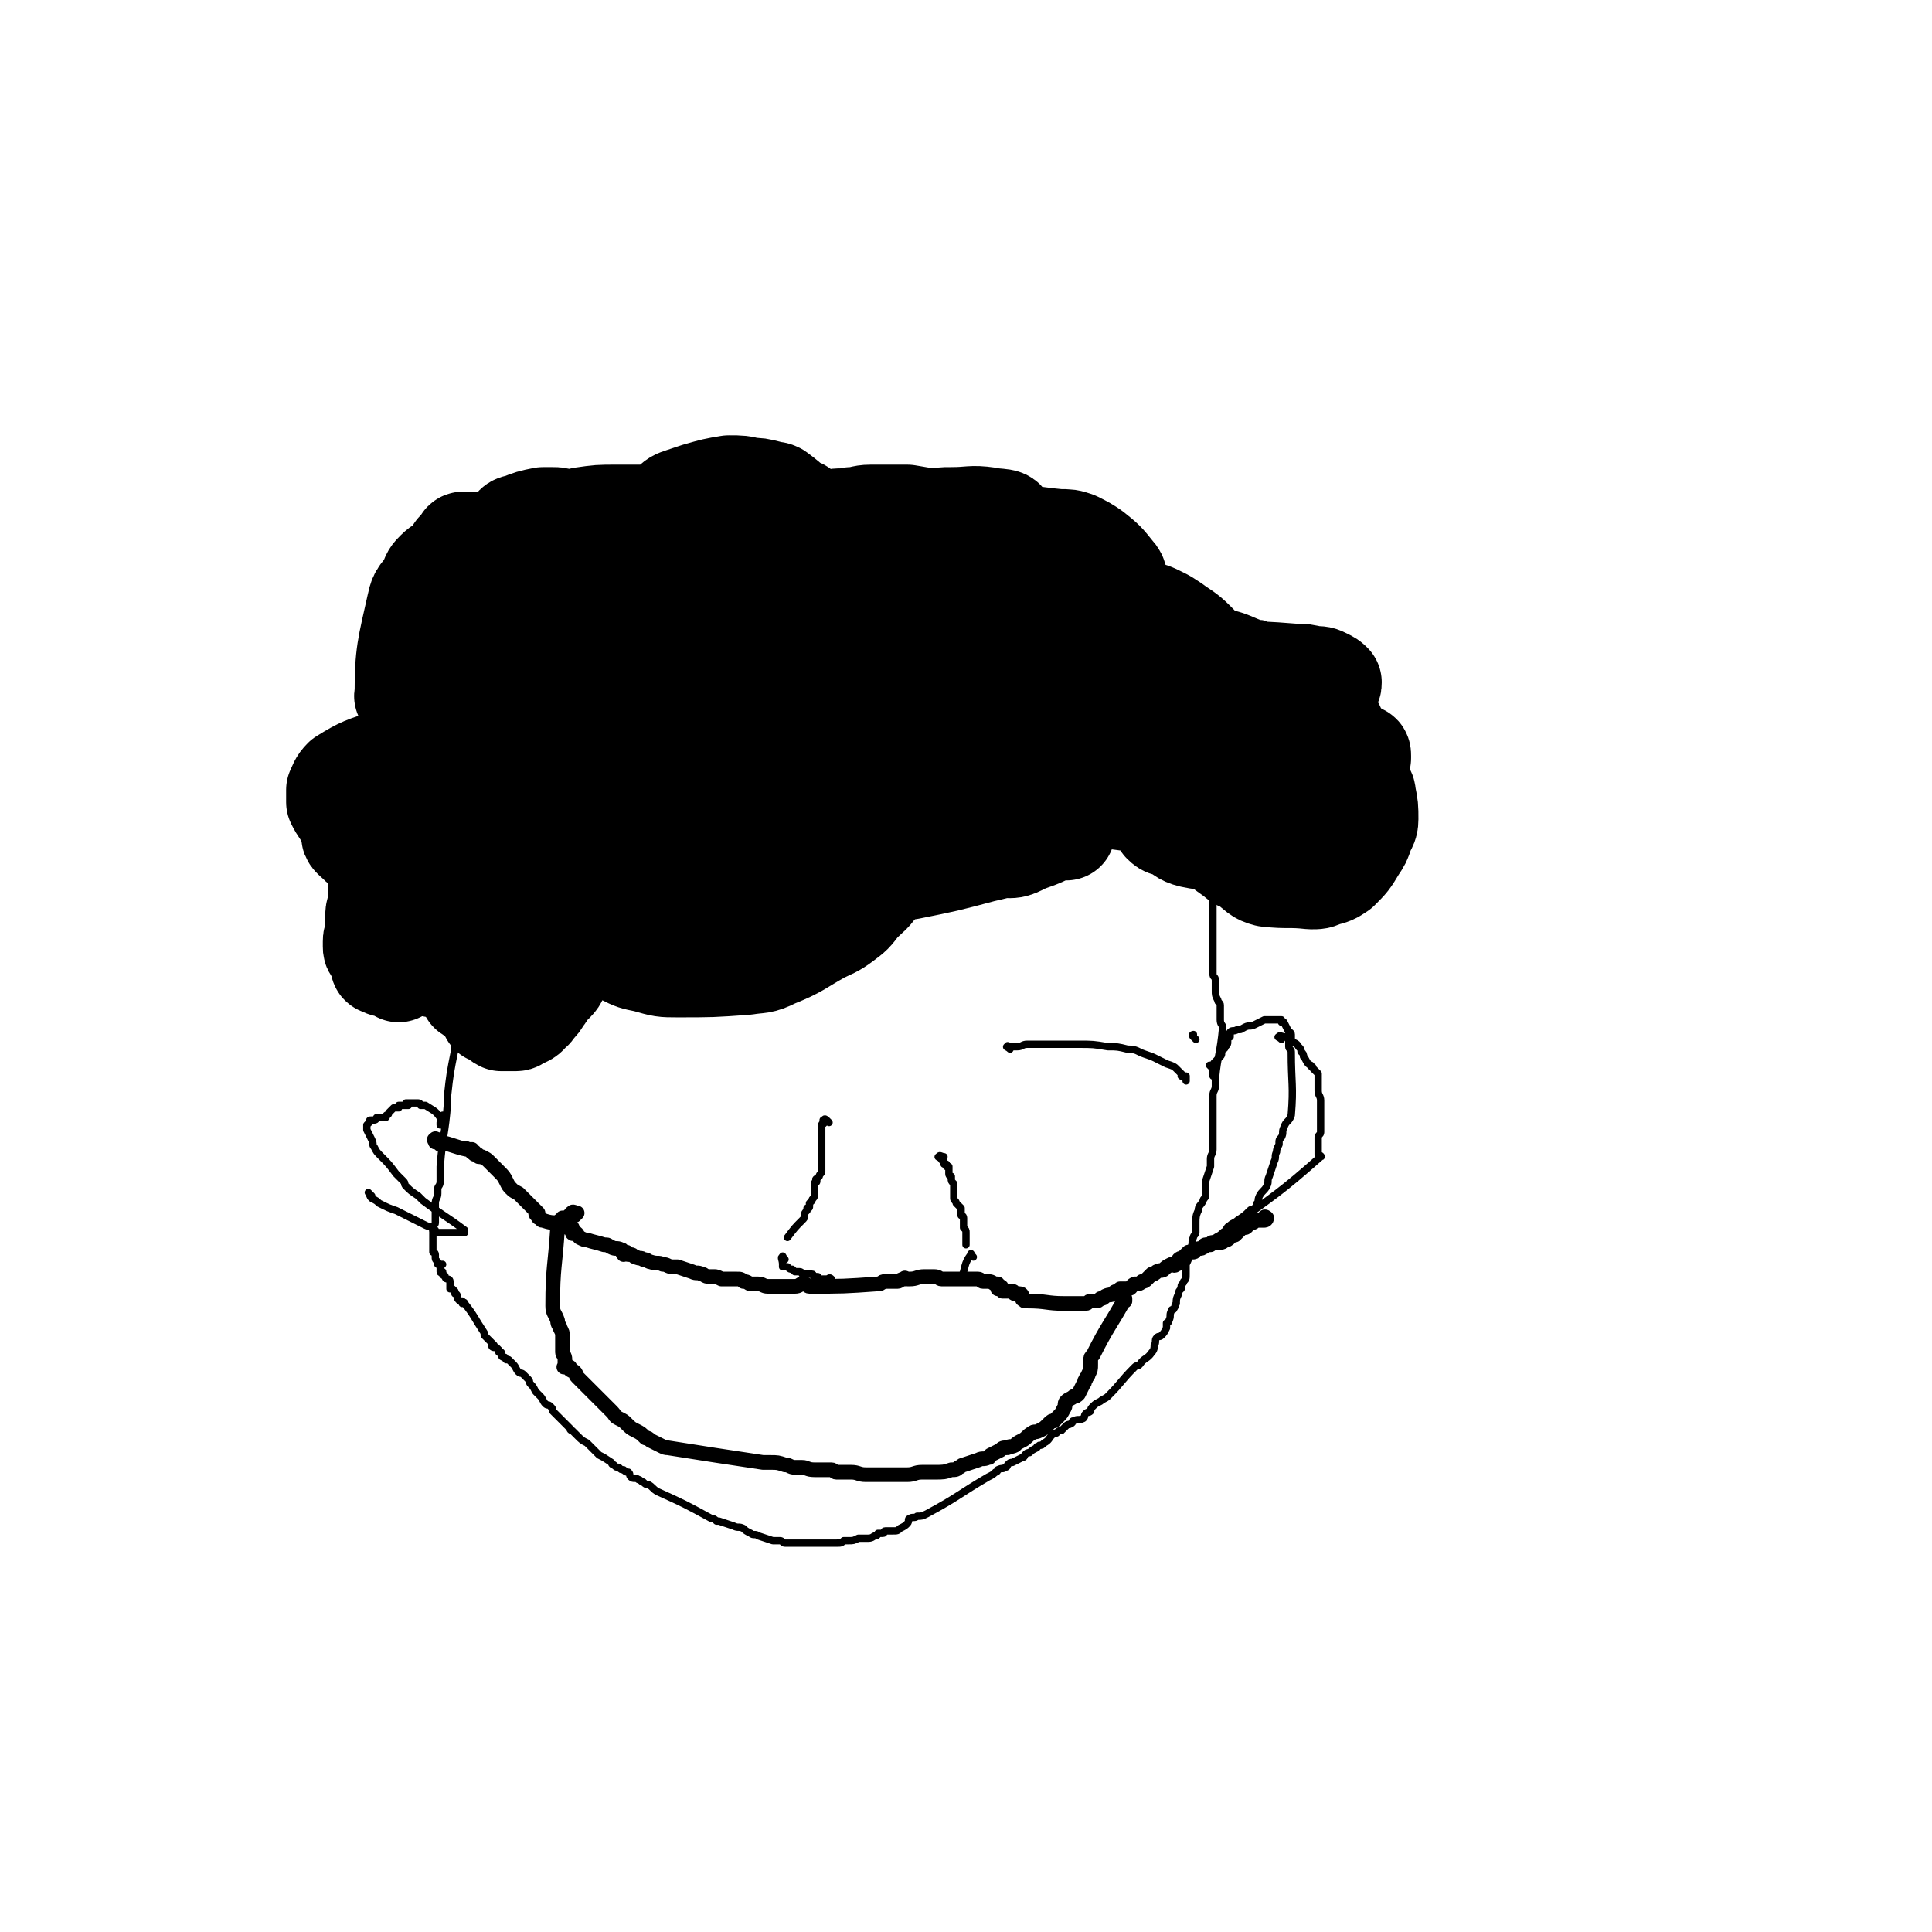 <svg viewBox='0 0 790 790' version='1.1' xmlns='http://www.w3.org/2000/svg' xmlns:xlink='http://www.w3.org/1999/xlink'><g fill='none' stroke='#000000' stroke-width='3' stroke-linecap='round' stroke-linejoin='round'><path d='M195,385c-1,-1 -1,-2 -1,-1 -1,0 0,1 0,2 0,0 0,0 0,0 0,1 0,1 0,1 0,1 0,1 0,1 0,1 0,1 -1,2 0,1 -1,1 -1,1 0,2 0,2 0,3 0,2 -1,2 -1,4 0,2 0,2 0,4 0,2 0,2 -1,4 -1,3 -1,3 -2,5 0,3 -1,2 -1,5 0,2 0,2 0,5 0,2 -1,2 -1,4 0,2 0,2 0,4 -2,10 -2,10 -3,19 0,2 0,2 0,3 -1,13 -2,13 -3,26 0,2 0,2 0,4 0,1 0,1 0,2 0,2 -1,2 -1,3 0,1 0,1 0,2 0,2 -1,2 -1,4 0,0 0,1 0,1 0,1 0,1 0,2 0,1 0,1 0,2 0,1 0,1 0,1 0,1 0,1 0,2 0,1 -1,1 -1,2 0,1 0,1 0,2 0,0 0,0 0,0 0,1 0,1 0,2 0,1 0,1 0,2 0,0 0,0 0,0 0,1 0,1 0,1 0,1 0,1 0,1 0,1 0,1 0,1 0,1 0,1 0,1 0,0 0,0 0,0 0,0 1,0 1,1 0,0 0,1 0,1 0,1 0,1 1,2 0,0 0,0 0,1 0,0 0,0 0,0 1,0 1,0 2,0 0,0 -1,1 -1,1 0,0 0,0 0,0 0,1 0,1 0,1 0,0 0,0 0,0 0,1 0,1 0,1 0,1 1,0 1,0 0,1 0,1 0,1 0,1 1,0 1,1 0,0 0,0 0,0 0,1 1,1 1,1 0,0 1,0 1,1 0,0 0,0 0,1 0,1 0,1 0,2 0,0 1,0 1,0 0,0 0,0 1,1 0,0 0,0 0,1 0,0 1,0 1,1 0,0 0,0 0,0 0,1 0,1 1,2 0,0 0,0 0,0 1,0 1,0 1,0 0,0 0,1 0,1 0,0 1,-1 1,0 4,5 4,6 8,12 0,0 0,1 0,1 0,0 0,0 0,0 0,0 0,0 0,0 1,1 1,1 1,1 1,1 1,1 1,1 1,1 1,1 2,2 0,0 -1,0 -1,0 0,1 1,1 1,1 0,0 1,0 1,0 0,0 0,0 1,1 0,0 0,1 0,1 0,0 1,0 1,0 0,0 0,1 0,1 0,1 1,1 1,1 1,0 0,0 1,1 0,0 1,0 1,0 1,1 1,1 2,2 0,0 0,0 0,0 1,1 1,2 2,3 1,1 1,0 2,1 1,1 1,1 2,2 1,1 0,1 1,2 1,1 1,1 2,3 1,1 1,1 2,2 1,1 1,2 2,3 1,1 1,0 2,1 1,1 1,1 1,2 1,1 1,1 3,3 0,0 0,0 1,1 1,1 1,1 3,3 0,0 0,1 1,1 1,1 1,1 2,2 2,2 2,2 4,3 1,1 1,1 2,2 1,1 1,1 3,3 2,1 2,1 5,3 0,0 0,1 1,1 1,1 1,1 2,1 1,1 1,1 2,1 1,1 1,1 2,1 1,1 0,1 1,2 1,1 2,0 3,1 1,0 1,1 2,1 1,1 1,1 2,1 2,1 2,2 4,3 11,5 11,5 22,11 1,0 1,0 2,1 1,0 0,0 1,0 3,1 3,1 6,2 2,1 2,0 4,1 1,1 1,1 3,2 1,1 2,0 3,1 3,1 3,1 6,2 1,0 1,0 1,0 1,0 1,0 2,0 1,0 1,1 2,1 0,0 1,0 1,0 1,0 1,0 3,0 1,0 1,0 2,0 2,0 2,0 5,0 0,0 0,0 1,0 1,0 1,0 2,0 2,0 2,0 4,0 1,0 1,0 2,0 1,0 1,0 1,0 2,0 2,0 3,-1 1,0 1,0 2,0 2,0 2,0 4,-1 1,0 1,0 2,0 1,0 1,0 2,0 2,0 2,-1 3,-1 0,0 0,0 0,0 1,0 1,-1 1,-1 1,0 1,0 2,0 1,0 0,-1 1,-1 2,0 2,0 3,0 2,0 2,0 3,-1 2,-1 2,-1 3,-2 1,-1 0,-2 1,-2 1,-1 2,0 3,-1 2,0 2,0 4,-1 13,-7 13,-8 25,-15 2,-1 2,-1 3,-2 1,0 1,-1 1,-1 2,-1 2,0 3,-1 1,0 1,-1 1,-1 1,-1 1,-1 2,-1 2,-1 2,-1 4,-2 1,0 1,-1 1,-1 1,-1 1,-1 2,-1 1,-1 1,-1 3,-2 0,-1 0,0 1,-1 1,0 1,0 2,-1 2,-1 2,-2 3,-3 1,-1 1,-1 2,-1 1,-1 1,-1 2,-1 1,-1 1,-1 2,-2 1,-1 1,0 2,-1 1,0 0,-1 1,-1 2,-1 2,0 4,-1 1,-1 0,-1 1,-2 1,-1 1,0 2,-1 0,-1 0,-1 1,-2 1,-1 1,-1 3,-2 1,-1 2,-1 3,-2 6,-6 5,-6 11,-12 1,-1 1,0 2,-1 2,-3 3,-2 5,-5 1,-1 1,-2 1,-3 1,-1 0,-2 1,-3 1,-1 1,0 2,-1 1,-1 1,-1 2,-3 0,-1 0,-1 0,-2 0,0 1,0 1,-1 1,-2 0,-2 1,-4 0,-1 1,0 1,-1 1,-1 0,-1 1,-2 0,-2 0,-2 1,-4 0,-1 0,-1 1,-2 0,0 0,0 0,-1 0,-1 1,-1 1,-2 1,-1 1,-1 1,-3 0,-1 0,-1 0,-2 0,-1 0,-1 0,-2 1,-2 1,-2 1,-3 0,-1 0,-1 0,-2 0,-1 1,-1 1,-2 1,-2 0,-2 1,-4 0,-1 1,-1 1,-2 0,-1 0,-1 0,-2 0,-1 0,-1 0,-2 0,-2 0,-3 1,-5 0,-2 1,-2 2,-4 0,-1 1,-1 1,-2 0,-2 0,-2 0,-4 0,0 0,0 0,-1 0,0 0,-1 0,-1 1,-3 1,-3 2,-6 0,-2 0,-2 0,-3 0,-2 1,-2 1,-4 0,-1 0,-1 0,-2 0,-1 0,-1 0,-3 0,-1 0,-1 0,-2 0,-2 0,-2 0,-4 0,-2 0,-2 0,-3 0,-2 0,-2 0,-4 0,-2 0,-2 0,-4 0,-2 1,-2 1,-4 0,-2 0,-2 0,-3 1,-10 2,-10 3,-21 0,-1 -1,-1 -1,-3 0,-2 0,-2 0,-4 0,-1 0,-1 0,-2 0,-1 -1,-1 -1,-2 -1,-2 -1,-2 -1,-4 0,0 0,0 0,-1 0,-2 0,-2 0,-3 0,-2 -1,-1 -1,-3 0,-2 0,-2 0,-5 0,-1 0,-1 0,-3 0,-1 0,-1 0,-2 0,-1 0,-1 0,-2 0,-2 0,-2 0,-3 0,-1 0,-1 0,-2 0,-1 0,-1 0,-2 0,0 0,0 0,-1 0,-1 0,-1 0,-3 0,0 0,0 0,-1 0,-1 0,-1 0,-1 0,-1 0,-1 0,-1 0,-1 0,-1 0,-2 0,0 0,0 0,0 0,-1 0,-1 0,-1 0,-1 0,-1 0,-1 0,-1 0,-1 0,-2 0,-1 0,-1 0,-2 0,0 0,0 0,-1 0,0 0,-1 0,-1 0,-1 1,-1 2,-1 0,-1 -1,-1 -2,-1 0,0 1,0 1,-1 0,-1 0,-1 0,-2 0,-1 0,-1 0,-1 0,-1 0,-1 0,-1 0,0 0,0 0,-1 0,0 0,0 0,0 0,-1 0,-1 0,-2 0,-1 0,-1 0,-2 0,-1 -1,0 -1,-1 0,0 0,-1 0,-1 0,-1 0,-1 0,-2 0,-1 0,-1 0,-1 0,0 0,0 0,0 0,0 0,0 0,0 0,1 0,1 0,1 0,0 0,0 0,0 0,0 0,0 0,0 0,0 0,0 0,0 -1,-1 0,0 0,0 0,0 0,1 0,1 0,0 -1,0 -1,0 -1,0 -1,0 -1,0 0,0 0,0 0,0 0,0 0,1 -1,1 0,0 0,0 0,0 0,0 0,1 0,1 0,0 0,0 -1,0 0,0 0,0 0,0 -2,0 -1,1 -2,1 -1,0 -1,0 -1,0 -1,0 -1,-1 -3,-1 0,0 0,0 -1,0 -2,0 -2,-1 -4,-1 -3,0 -3,0 -6,0 -4,0 -4,-1 -7,-1 -3,0 -3,0 -6,-1 -3,0 -3,0 -6,-1 -2,0 -2,0 -4,-1 -2,-1 -1,-1 -3,-2 -1,-1 -1,-3 -2,-2 -6,2 -6,5 -12,8 -4,2 -5,2 -10,3 -3,1 -3,0 -6,1 -3,0 -3,0 -7,0 -7,0 -7,1 -14,1 -3,0 -3,0 -6,0 -2,0 -2,-1 -5,-1 -4,-1 -4,-1 -8,-1 -1,0 -2,0 -3,0 -1,0 -1,0 -2,-1 0,0 0,0 0,-1 0,-1 0,-1 0,-1 0,-1 1,-1 1,-1 0,0 0,0 0,-1 0,0 0,-1 0,-1 0,0 -1,0 -1,-1 0,0 0,0 0,0 0,0 0,0 0,0 -1,0 -1,0 -2,0 0,0 0,0 0,0 0,0 0,0 0,0 -1,-1 -1,0 -1,0 0,0 1,0 1,1 0,1 0,1 0,1 0,1 0,1 0,1 0,1 0,1 -1,2 0,0 0,0 0,1 0,1 0,1 -1,2 -1,1 -1,1 -3,3 -2,1 -2,2 -4,3 -3,2 -3,2 -6,3 -3,1 -3,1 -6,2 -4,2 -3,3 -7,4 -3,1 -4,1 -7,2 -4,1 -4,1 -8,2 -4,2 -4,2 -8,3 -4,1 -4,1 -9,2 -4,0 -4,0 -8,0 -3,1 -3,1 -6,1 -2,0 -2,-1 -4,-1 -2,-1 -2,-1 -4,-1 -1,0 -1,-1 -2,-1 -1,0 -1,0 -2,0 0,0 0,-1 -1,-2 0,0 0,0 0,-1 0,0 0,-1 0,-1 0,1 1,2 1,4 0,4 -1,4 -2,8 -1,3 -1,3 -3,6 -2,4 -2,4 -5,8 -2,2 -2,2 -4,3 -1,1 -1,1 -3,1 -2,1 -2,1 -5,1 -1,0 0,-1 -1,-1 -1,0 -1,0 -2,0 -1,0 -1,-1 -3,-1 -4,-1 -4,-1 -8,-1 -2,0 -2,0 -5,-1 -2,0 -2,0 -4,0 -2,-1 -2,-1 -4,-2 -1,0 -1,0 -2,-1 0,0 -1,0 -1,0 0,0 0,0 0,-1 0,-1 0,-1 0,-1 0,-1 1,-1 1,-2 0,-2 0,-2 0,-3 0,-1 1,-1 1,-1 1,0 0,-1 1,-1 0,0 0,0 0,0 1,0 1,0 1,0 0,0 0,1 0,1 0,1 1,0 1,1 0,1 -1,1 -1,2 0,1 0,1 0,2 -2,4 -2,4 -4,7 -2,2 -2,2 -5,5 -2,2 -2,2 -4,4 -5,4 -5,4 -10,7 -2,1 -2,2 -4,3 -1,1 -1,1 -3,1 -1,0 -2,0 -3,-1 -10,-12 -11,-13 -19,-27 -1,-1 1,-1 1,-3 0,0 0,-1 0,-1 1,0 1,0 2,0 1,0 1,0 2,0 0,0 0,0 0,-1 1,0 1,0 2,0 0,0 0,0 1,0 0,0 0,0 0,0 0,0 0,0 1,0 1,0 1,0 1,0 1,0 1,0 1,0 1,0 1,-1 1,-1 0,0 0,0 0,0 1,0 1,0 1,0 1,0 1,0 1,0 0,0 0,0 0,0 1,0 1,0 2,0 0,0 -1,0 -1,-1 0,0 0,0 0,0 0,0 0,0 0,0 -1,-1 0,0 0,0 0,0 0,0 0,0 0,-1 0,-1 0,-1 0,-1 0,-1 0,-1 0,-1 0,-1 0,-1 0,0 -1,0 -1,1 0,0 0,0 0,1 0,0 -1,0 -1,0 -1,0 0,1 0,1 0,0 -1,0 -1,0 0,0 0,1 0,1 0,0 0,0 0,0 0,1 0,1 0,1 0,0 0,0 -1,0 0,0 0,0 0,0 -1,0 -1,0 -1,0 -1,1 -1,1 -2,2 -1,1 0,2 -1,2 -20,-2 -24,0 -41,-7 -5,-3 -2,-6 -4,-12 -1,-3 -1,-3 -1,-7 -1,-7 -1,-7 -2,-15 0,-3 0,-3 0,-5 0,-3 0,-4 0,-7 1,-7 1,-7 3,-14 1,-4 1,-4 2,-7 1,-2 1,-2 2,-5 4,-5 4,-5 8,-9 1,-2 2,-2 3,-3 2,-2 1,-3 3,-4 2,-2 3,-1 5,-2 1,0 1,0 2,0 1,0 1,1 1,1 1,1 1,0 2,1 0,0 0,0 0,0 0,0 -1,0 -1,0 -1,0 0,0 -1,0 0,0 0,0 -1,0 -1,0 -1,0 -2,0 0,0 -1,0 -1,0 -1,-1 -1,-2 -2,-3 -1,-1 -1,-1 -2,-2 -1,0 -1,-1 -1,-1 -2,-2 -2,-1 -3,-3 -2,-3 -2,-4 -3,-8 -1,-3 -1,-3 -2,-6 -1,-3 -2,-2 -2,-5 0,-2 0,-2 0,-4 0,-3 -1,-3 0,-6 2,-4 3,-4 6,-8 3,-5 3,-4 6,-8 3,-4 3,-5 6,-8 3,-3 3,-3 6,-6 3,-2 3,-2 6,-3 2,-2 2,-2 4,-3 3,-2 3,-2 5,-4 3,-1 4,-1 7,-2 2,-2 2,-2 5,-3 2,-1 3,0 5,0 2,0 2,-1 4,-1 1,0 1,0 2,0 1,0 1,0 2,0 0,0 0,1 0,1 0,0 1,0 1,0 0,0 0,1 0,1 0,1 -1,1 -1,1 -1,1 0,1 0,1 20,-9 19,-12 40,-20 11,-4 12,-2 24,-4 4,-1 4,0 8,0 3,0 3,0 5,1 3,1 3,1 5,2 1,0 1,0 1,1 0,0 0,1 0,1 0,0 -1,0 -1,1 0,0 0,0 0,0 0,0 -1,0 -1,0 -1,0 0,1 -1,1 0,0 -1,0 -1,0 -1,0 0,1 -1,1 0,0 0,0 0,0 0,1 0,1 0,2 0,1 0,1 0,2 0,2 0,2 0,4 0,1 0,1 0,2 0,0 1,0 1,1 2,1 2,1 3,2 1,0 1,0 1,0 3,0 3,0 5,-1 3,0 3,0 5,0 3,-1 3,-1 5,-2 4,-1 4,-1 7,-1 9,-1 9,-1 18,-2 5,-1 5,-1 10,-1 7,0 7,0 15,0 4,0 4,0 7,0 3,1 3,1 6,1 5,1 5,1 10,1 1,1 2,0 3,1 1,0 1,1 2,2 0,0 0,0 1,1 1,1 0,1 1,2 2,3 3,2 5,5 9,15 6,18 17,30 3,4 6,2 11,2 7,0 7,0 14,0 5,-1 5,-1 10,-1 11,0 11,0 22,0 5,0 5,0 9,0 3,0 3,1 6,1 5,1 5,0 9,1 8,2 8,2 15,5 3,0 2,1 4,2 3,2 3,2 5,4 2,3 2,3 4,7 1,1 1,1 1,3 0,2 0,2 0,3 0,3 0,3 0,5 -1,4 -1,4 -1,8 -1,2 0,2 -1,4 -1,2 -1,2 -2,4 0,1 0,1 0,2 0,2 -1,2 -1,4 0,0 0,0 0,0 0,1 0,1 0,1 0,0 0,0 1,0 0,0 0,0 0,0 1,0 1,0 2,0 1,0 1,-1 2,-1 1,0 1,0 2,0 1,0 1,-1 2,-1 2,0 3,0 5,0 2,0 2,0 4,0 6,0 6,0 12,1 2,0 2,0 5,1 2,0 2,0 4,1 1,0 1,0 1,1 2,2 2,2 3,4 0,1 0,1 0,1 0,2 0,2 0,3 0,1 0,1 -1,2 -1,3 -1,3 -3,6 -1,1 -1,1 -1,3 -1,2 0,2 -1,4 -1,2 -1,2 -2,4 -2,5 -2,5 -4,10 -2,3 -2,3 -4,5 -1,3 -1,3 -2,5 -2,2 -2,2 -4,4 -3,2 -3,5 -6,4 -12,-2 -13,-4 -25,-9 -4,-2 -4,-3 -8,-5 -2,-1 -2,0 -4,-1 -3,-1 -3,-1 -6,-2 -1,0 -1,-1 -2,-1 -1,0 -1,0 -1,0 0,0 0,0 0,0 0,0 -1,-1 0,0 0,0 0,1 1,1 0,0 1,0 1,0 0,0 0,1 0,1 1,1 1,1 2,2 0,0 -1,0 -1,1 0,0 1,-1 1,-1 0,0 0,0 0,0 1,0 1,0 1,0 0,0 0,0 0,0 0,0 0,-1 -1,-1 0,0 0,0 0,0 0,0 0,-1 0,-1 0,0 -1,0 -1,0 0,0 0,0 0,0 0,0 0,0 0,0 0,0 0,0 0,0 -1,-1 0,0 0,0 0,0 -1,0 -1,0 0,0 0,0 0,0 -1,0 -1,0 -1,0 -1,0 0,1 0,1 '/></g>
<g fill='none' stroke='#000000' stroke-width='40' stroke-linecap='round' stroke-linejoin='round'><path d='M210,255c-1,-1 -2,-1 -1,-1 0,-1 0,-1 1,-1 1,0 1,-1 1,-1 2,-1 2,-2 4,-2 10,-2 10,-2 20,-2 7,0 7,0 14,2 5,1 6,1 11,4 6,4 7,4 11,10 1,2 0,2 0,5 0,3 1,4 0,6 -3,5 -4,5 -9,9 -4,3 -4,2 -8,4 -6,3 -5,3 -11,5 -9,2 -9,1 -18,2 -3,0 -4,1 -6,0 -3,-1 -3,-2 -5,-4 -1,-1 -1,-1 -1,-2 0,-4 0,-4 1,-7 1,-4 1,-4 2,-7 1,-3 1,-4 2,-7 2,-3 2,-3 4,-7 3,-5 3,-5 7,-9 2,-2 2,-2 5,-4 3,-2 3,-2 7,-3 8,-3 8,-4 16,-5 4,0 4,1 7,2 4,1 4,0 7,2 4,2 4,3 7,6 1,2 1,2 1,4 0,2 0,2 -1,4 -3,5 -3,5 -7,10 -2,2 -3,2 -5,4 '/><path d='M216,288c-1,-1 -1,-1 -1,-1 -2,-1 -2,0 -3,0 -2,0 -3,1 -3,0 -4,-29 -6,-31 -7,-61 0,-6 3,-5 7,-10 1,-1 1,-2 3,-2 5,-2 5,-2 10,-3 2,0 2,0 4,0 2,0 2,0 4,1 3,2 3,2 5,5 2,1 2,1 3,3 2,3 1,3 3,6 4,7 4,7 8,14 1,3 1,3 2,6 1,3 1,3 2,5 1,4 2,4 2,7 0,1 -1,0 -1,1 0,0 0,1 0,1 -1,0 -1,0 -2,0 -1,0 -1,0 -2,0 -1,0 -1,0 -2,0 -6,-4 -6,-4 -12,-9 -5,-3 -5,-3 -10,-6 -7,-6 -7,-6 -15,-12 -3,-2 -3,-2 -5,-4 -2,-2 -2,-2 -5,-4 -2,-1 -2,-1 -5,-3 -1,0 -1,0 -2,-1 -1,0 -1,0 -2,0 -1,0 -1,0 -2,0 -1,0 -1,0 -1,1 -2,1 -1,2 -3,3 -1,2 -1,3 -2,4 -3,2 -4,2 -6,4 -2,2 -2,2 -3,5 -3,5 -4,4 -5,9 -4,18 -5,20 -5,37 -1,2 2,0 4,1 2,0 2,0 3,1 4,2 4,3 8,4 2,1 3,0 6,0 4,1 4,2 8,3 3,1 3,1 6,2 2,1 2,1 4,2 2,1 2,1 4,2 1,0 1,1 2,1 0,0 1,0 1,0 0,0 0,0 1,-1 0,0 0,0 0,-1 0,0 -1,0 -1,0 0,0 0,-1 0,-1 0,0 -1,0 -1,0 -1,-1 -1,-1 -1,-1 0,0 0,-1 -1,-1 0,0 0,0 -1,0 -1,-1 -1,-1 -2,-1 0,0 0,0 -1,0 -1,-1 0,-1 -2,-2 -1,-1 -1,-1 -3,-2 -1,-1 -2,0 -3,-1 -3,-1 -3,-1 -5,-2 -3,-1 -3,-1 -6,-3 -2,-1 -2,-2 -4,-4 -2,-1 -2,-1 -4,-3 -1,-1 -2,-1 -3,-3 -1,-1 -1,-2 -1,-3 -1,-2 -1,-2 -1,-4 -1,-3 -2,-3 -2,-5 0,-4 0,-4 0,-7 1,-4 2,-3 3,-7 1,-3 0,-3 2,-5 1,-3 1,-2 3,-5 1,-2 1,-3 3,-5 5,-4 5,-4 10,-7 3,-2 3,-2 6,-3 6,-2 7,-2 13,-4 4,-1 4,-2 8,-3 6,-2 6,-2 12,-3 4,-1 4,-1 8,-2 7,-1 7,-1 14,-1 3,0 3,0 6,0 6,0 6,0 11,0 2,0 2,0 4,-1 2,0 2,0 4,0 1,0 1,-1 3,0 10,3 11,3 19,7 1,1 -1,1 -2,2 -1,0 -1,0 -1,1 -1,2 -1,2 -2,4 -1,1 -1,1 -2,2 -3,3 -3,3 -5,5 -2,2 -2,2 -4,3 -4,1 -4,1 -7,2 -2,0 -2,1 -3,1 -1,1 -1,1 -3,1 -2,0 -2,0 -4,0 -3,1 -3,1 -7,1 0,0 0,0 -1,0 -1,0 -1,0 -2,0 0,0 0,0 -1,-1 0,0 0,0 0,-1 0,0 0,-1 0,-1 0,-1 0,-1 0,-2 0,-1 0,-2 1,-3 1,-1 1,-1 2,-3 1,-1 0,-1 1,-3 0,-2 0,-2 1,-4 2,-2 2,-2 4,-4 3,-3 3,-3 6,-6 2,-2 1,-2 4,-4 2,-2 2,-2 5,-3 3,-1 3,-1 6,-2 7,-2 7,-2 13,-3 5,0 5,0 9,1 3,0 3,0 7,1 2,1 2,0 4,1 4,3 4,3 7,6 2,1 2,0 3,1 3,3 2,3 4,6 1,0 1,0 1,1 5,22 10,26 10,45 0,4 -5,0 -10,1 '/><path d='M309,261c-1,-1 -1,-1 -1,-1 -4,-1 -4,0 -7,-1 -2,-1 -2,-1 -5,-3 -1,0 -1,0 -3,-1 -1,-2 -2,-1 -3,-3 0,0 0,-1 0,-1 0,-1 -1,-1 -1,-2 0,-1 0,-1 1,-2 1,-2 1,-2 1,-3 1,-2 1,-2 2,-3 1,-2 2,-1 3,-3 3,-2 2,-2 5,-5 2,-2 2,-2 5,-4 6,-4 6,-4 13,-8 6,-4 6,-4 13,-7 4,-1 4,-1 8,-2 4,-1 4,0 8,-1 4,0 4,-1 8,-1 4,0 4,0 7,0 4,0 4,0 8,0 6,1 6,1 11,2 3,1 3,1 5,3 2,1 2,1 4,3 3,5 3,5 5,10 1,3 1,4 1,7 0,3 0,3 0,7 -1,8 0,9 -2,17 -2,4 -2,3 -5,7 -3,4 -2,5 -6,8 -9,5 -9,5 -19,8 -5,1 -5,0 -11,0 -5,-1 -5,-1 -10,-3 -7,-2 -8,-2 -14,-6 -3,-1 -2,-2 -4,-5 -2,-2 -2,-2 -3,-4 -1,-4 -1,-4 -1,-8 1,-6 1,-7 4,-13 1,-4 1,-3 3,-6 3,-4 3,-5 7,-8 4,-4 4,-4 9,-6 12,-6 12,-6 24,-10 5,-2 6,-1 11,-1 5,-1 5,-1 9,-1 8,0 8,-1 15,0 4,1 9,0 7,3 -16,31 -19,39 -42,64 -4,5 -7,-2 -13,-5 -2,-1 -2,-2 -4,-4 -1,-1 -1,-2 -1,-4 0,-6 0,-6 1,-12 1,-4 1,-4 3,-7 4,-5 3,-6 9,-10 9,-7 10,-7 21,-12 6,-3 6,-3 12,-4 6,-1 6,-1 13,-1 12,-1 12,0 23,1 4,0 4,0 7,1 4,2 4,2 7,4 5,4 5,4 9,9 2,2 1,3 2,6 1,4 1,4 2,8 0,8 1,8 0,17 0,4 -1,4 -2,8 -1,3 -1,4 -3,6 -6,7 -6,8 -13,12 -5,3 -5,3 -11,3 -7,1 -7,2 -14,0 -15,-3 -15,-3 -28,-8 -6,-2 -6,-2 -11,-5 -4,-3 -4,-3 -8,-7 -3,-4 -3,-4 -5,-9 -1,-1 0,-2 0,-4 2,-2 1,-3 4,-5 8,-5 9,-4 18,-8 3,-1 3,-1 6,-2 9,-1 9,-1 19,-1 7,0 7,0 14,1 11,2 21,-1 22,6 3,10 -4,22 -15,29 -7,4 -10,-3 -19,-9 -3,-2 -3,-3 -5,-7 0,-1 0,-2 1,-3 7,-5 7,-6 14,-9 5,-3 6,-2 12,-3 5,-1 5,-2 11,-2 9,0 10,0 19,1 5,1 5,1 9,3 2,1 2,1 5,3 4,3 5,3 9,7 2,2 2,2 3,4 1,3 1,3 2,6 1,5 1,5 2,9 1,2 1,2 1,3 0,1 0,1 0,3 0,1 -1,1 -1,2 0,1 0,2 -1,3 0,0 0,0 -1,0 -3,1 -3,1 -5,1 -7,-1 -7,-1 -15,-2 -3,-1 -3,0 -7,-1 -2,-1 -2,-1 -4,-2 -2,-1 -2,-1 -4,-2 0,0 0,-1 0,-1 0,0 1,0 1,0 1,-1 1,-1 2,-2 6,-3 6,-3 13,-5 6,-2 6,-2 12,-3 8,-1 8,-1 16,-1 13,0 13,0 26,1 4,0 4,0 8,1 3,0 3,0 5,1 2,1 2,1 3,2 0,1 0,1 -1,2 -1,1 -1,1 -1,2 -4,6 -3,7 -6,13 -1,1 -1,1 -1,1 '/><path d='M517,320c-1,-1 -1,-2 -1,-1 -2,0 -2,1 -4,2 -2,2 -2,2 -5,3 -2,1 -3,1 -5,1 -4,0 -4,0 -8,0 -5,-1 -5,-1 -11,-2 -4,-1 -12,-1 -9,-3 23,-16 31,-24 61,-34 6,-2 7,4 10,9 4,7 3,8 4,15 0,3 0,3 -1,5 -1,2 0,3 -1,5 -2,3 -2,3 -4,5 -3,3 -3,3 -6,5 -3,3 -3,3 -7,5 -4,3 -4,3 -9,5 -5,2 -5,3 -11,4 -7,1 -7,0 -13,0 -5,0 -5,0 -10,-1 -4,-1 -4,-2 -7,-4 -3,-1 -3,0 -5,-2 -1,-2 -1,-2 -2,-4 -1,-2 -1,-2 -2,-5 -1,-3 0,-3 0,-5 0,-3 0,-3 2,-6 1,-2 1,-2 3,-5 3,-3 3,-4 6,-6 4,-3 5,-3 9,-4 5,-2 5,-2 10,-3 4,-2 4,-2 9,-2 6,0 6,0 12,0 5,0 5,0 11,1 5,1 4,2 9,3 4,1 4,1 7,3 2,1 2,1 4,2 2,1 2,1 3,2 1,0 1,0 1,1 0,0 0,1 0,1 -1,1 -1,1 -2,1 -1,0 -1,0 -1,0 -1,0 -1,0 -2,0 -1,0 -1,0 -2,1 -2,1 -2,1 -3,2 -3,2 -2,3 -5,4 -5,3 -5,2 -11,4 -2,1 -2,1 -5,2 -1,0 -1,0 -3,1 -1,1 -1,0 -2,1 0,1 0,1 0,2 0,1 -1,1 -1,1 0,1 1,0 1,1 0,0 0,1 0,1 1,0 1,0 2,0 3,0 3,-1 5,-1 3,0 3,-1 5,-1 3,0 3,1 6,0 2,0 2,-1 4,-2 4,-2 4,-1 8,-3 1,-1 3,-3 2,-3 -16,5 -19,10 -37,13 -3,1 -4,-2 -6,-5 -1,-1 0,-1 1,-2 1,-1 1,-1 2,-2 4,-2 5,-2 10,-4 4,-1 4,-2 8,-3 5,-1 5,-1 10,-1 6,0 7,0 13,2 2,1 2,1 3,3 1,1 2,1 2,3 1,5 1,5 1,10 0,3 -1,3 -2,6 -1,3 -1,3 -3,6 -3,5 -3,5 -7,9 -3,2 -3,2 -7,3 -2,1 -2,1 -5,1 -9,-1 -9,0 -18,-1 -4,-1 -4,-2 -8,-5 -3,-2 -3,-1 -5,-3 -7,-5 -7,-5 -14,-11 -3,-3 -3,-3 -6,-6 -3,-4 -4,-4 -7,-7 -6,-6 -5,-6 -11,-11 -1,-2 -2,-1 -3,-3 -1,-1 0,-1 0,-2 0,-1 1,-1 2,-1 1,0 1,0 3,0 2,1 2,0 4,1 5,3 5,3 10,7 1,1 2,1 3,2 1,2 2,2 2,4 0,2 0,2 -1,4 -1,2 -2,4 -4,3 -49,-7 -62,-7 -98,-18 -6,-2 6,-5 13,-9 4,-2 4,-2 8,-2 9,-2 9,-2 18,-2 4,0 4,1 7,2 3,1 3,1 6,3 3,3 4,3 6,6 1,1 0,2 0,3 -1,2 -1,2 -2,4 -2,3 -2,3 -5,6 -2,2 -3,2 -6,4 -4,2 -4,3 -8,4 -14,4 -15,3 -29,6 -8,2 -8,3 -16,3 -12,1 -12,1 -24,0 -7,-1 -7,-1 -14,-3 -2,0 -2,0 -3,0 -1,-1 0,-1 0,-2 2,-3 2,-3 4,-6 3,-3 3,-3 7,-6 9,-6 9,-6 19,-11 6,-4 6,-5 14,-7 16,-5 16,-5 32,-7 6,-1 6,0 12,0 8,0 8,0 15,1 2,0 3,0 5,2 2,1 2,1 4,3 3,4 4,4 7,9 1,2 1,2 1,4 0,5 -1,5 -2,9 '/><path d='M436,340c-1,-1 -1,-2 -1,-1 -7,2 -7,3 -13,5 -6,2 -6,4 -12,3 -23,-4 -36,-6 -45,-13 -4,-3 9,-3 18,-6 5,-1 5,-1 10,-1 10,-1 10,-1 20,-1 5,0 5,0 10,1 4,1 4,0 7,2 5,1 5,2 9,4 1,0 0,1 0,1 0,0 0,0 -1,1 -1,0 -1,0 -2,0 -3,2 -3,2 -6,4 -6,2 -6,2 -12,4 -8,4 -7,4 -16,6 -15,4 -15,4 -30,7 -7,1 -7,1 -13,1 -5,1 -5,1 -11,2 -5,0 -5,0 -10,0 '/><path d='M317,360c-1,-1 -1,-1 -1,-1 -2,-1 -2,0 -3,0 -1,0 -1,0 -2,-1 -1,-1 -1,-2 -1,-4 0,-1 0,-1 0,-2 1,-3 1,-3 2,-5 2,-3 2,-3 4,-5 3,-4 3,-4 6,-7 3,-3 3,-4 6,-7 4,-3 5,-2 9,-5 4,-2 4,-2 8,-4 4,-2 4,-2 8,-3 4,0 4,0 8,0 2,0 2,0 5,1 2,1 2,1 4,2 1,1 1,2 2,4 1,2 0,2 0,4 0,2 0,3 0,5 0,4 0,4 -1,7 -1,4 -1,4 -3,8 -4,7 -4,7 -8,14 -3,5 -4,5 -8,9 -3,4 -3,4 -7,7 -4,3 -5,3 -9,5 -9,5 -9,6 -19,10 -6,3 -6,2 -12,3 -14,1 -14,1 -28,1 -6,0 -6,0 -13,-2 -5,-1 -5,-1 -9,-3 -4,-2 -4,-2 -8,-4 -1,0 -1,-1 -1,-2 0,-3 -1,-4 2,-7 36,-33 36,-35 76,-64 7,-4 8,-1 17,-2 5,0 5,0 10,0 2,0 2,0 3,1 1,1 0,1 0,2 0,1 0,2 -1,3 -2,5 -3,5 -6,10 -2,4 -2,3 -5,7 -2,3 -1,3 -3,6 '/><path d='M310,366c-1,-1 -1,-2 -1,-1 -5,3 -5,4 -10,7 -5,4 -5,3 -10,6 -1,0 -1,0 -1,0 '/><path d='M260,384c-1,-1 -1,-1 -1,-1 -2,-1 -2,0 -3,0 '/><path d='M241,380c-1,-1 -1,-1 -1,-1 -2,-1 -2,-1 -4,-2 -2,-1 -2,-1 -5,-2 -1,-1 -1,-1 -2,-1 '/><path d='M218,358c-1,-1 -1,-1 -1,-1 -1,-2 -1,-2 -1,-4 0,-1 1,-1 2,-2 0,0 0,-1 1,-1 2,-1 2,0 4,-1 2,-1 2,-1 4,-2 3,0 3,0 6,0 4,0 4,-1 7,-1 5,-1 5,-1 10,-1 4,0 4,0 8,0 4,0 4,0 7,0 4,0 4,0 8,0 3,0 3,0 6,-1 2,0 2,0 4,-1 3,-1 3,0 6,-1 2,-1 2,-1 4,-2 4,-2 3,-2 7,-3 5,-1 9,-2 10,-1 1,1 -2,3 -5,5 -4,3 -4,3 -9,5 -2,1 -2,1 -4,1 -3,1 -3,1 -5,2 -6,1 -7,1 -13,1 -3,0 -3,0 -6,0 -8,0 -8,1 -15,1 -8,-1 -8,-2 -16,-4 '/><path d='M213,336c-1,-1 -1,-1 -1,-1 -2,-1 -2,-1 -3,-1 0,0 0,0 0,0 0,-1 0,-1 0,-2 0,-1 -1,-2 0,-3 1,0 2,0 3,0 2,-1 2,-2 4,-3 3,-1 4,0 7,-2 1,0 1,0 3,-1 6,-2 6,-2 12,-4 5,-1 5,-1 10,-2 2,-1 2,-1 4,-1 8,-3 8,-3 16,-5 5,-1 5,0 9,-1 5,-1 5,-2 9,-3 3,-1 3,-1 7,-2 3,-1 3,-1 6,-2 2,-1 2,-1 4,-2 1,0 1,0 3,-1 1,0 1,0 2,0 1,0 0,0 0,1 0,0 0,0 0,0 0,1 0,1 0,1 0,1 0,1 0,1 -1,1 -1,1 -2,1 -1,0 -1,0 -2,0 -1,0 -1,1 -2,1 -1,1 -1,1 -1,2 '/><path d='M284,314c-1,-1 -1,-2 -1,-1 -3,0 -3,1 -5,3 -3,1 -3,1 -6,2 -4,1 -4,1 -7,1 -4,0 -4,0 -8,0 -2,0 -2,0 -5,0 '/><path d='M235,308c-1,-1 -1,-1 -1,-1 -1,-2 -3,-3 -1,-3 38,-12 40,-15 79,-23 5,-1 6,2 10,5 4,3 4,4 7,8 2,2 2,2 3,5 2,5 1,5 2,11 0,2 0,2 0,4 0,2 0,2 -2,5 -1,2 -1,2 -3,4 -6,6 -6,7 -12,12 -4,4 -4,3 -8,6 -4,3 -4,3 -8,5 -9,4 -9,4 -18,8 -2,1 -2,1 -3,1 '/><path d='M268,358c-1,-1 -1,-1 -1,-1 -1,-2 -1,-2 -2,-3 -1,-1 -1,0 -2,-1 -2,-2 -2,-2 -3,-4 -3,-3 -3,-3 -6,-6 -2,-4 -2,-4 -3,-7 -2,-4 -2,-4 -3,-8 -1,-3 -1,-3 -1,-7 0,-3 0,-3 0,-6 1,-4 1,-4 3,-7 1,-3 2,-3 4,-5 3,-3 3,-3 6,-5 4,-2 4,-2 8,-4 3,-1 3,-1 6,-2 6,-1 6,-2 11,-1 8,1 8,1 16,4 2,1 2,2 4,4 1,1 2,1 3,3 0,1 1,1 0,2 -1,3 -2,3 -5,5 -1,2 -1,2 -3,3 -3,3 -3,3 -5,5 -7,4 -7,4 -13,8 '/><path d='M263,338c-1,-1 -1,-2 -1,-1 -31,8 -31,9 -61,18 '/><path d='M196,356c-1,-1 -1,-1 -1,-1 -1,-1 0,0 0,0 2,-1 2,-1 3,-1 1,0 1,0 3,0 1,0 1,0 3,0 1,0 1,0 2,0 2,0 2,1 4,2 3,1 3,1 6,2 4,2 4,1 7,3 2,1 2,1 4,3 2,1 2,1 3,3 1,1 1,1 2,3 1,3 1,3 2,6 1,2 1,3 1,5 0,3 0,3 -1,6 -1,3 0,3 -1,6 -1,2 -2,2 -3,4 -2,3 -1,3 -3,5 -2,2 -2,2 -3,3 -1,2 -1,2 -2,3 -1,2 -1,2 -3,4 -1,1 0,1 -2,2 -1,2 -2,2 -4,3 -1,0 -1,1 -2,1 -1,0 -1,0 -2,0 -1,0 0,0 -1,0 -2,0 -2,0 -3,0 -2,-1 -2,-2 -4,-3 -1,0 -1,0 -1,0 '/><path d='M193,407c-1,-1 -2,-1 -1,-1 0,-1 1,-1 1,-2 0,-1 0,-1 0,-2 0,-1 0,-1 0,-3 0,-2 1,-2 1,-5 0,-1 0,-1 0,-3 0,-3 0,-3 0,-5 1,-4 1,-4 2,-7 1,-3 1,-3 2,-7 1,-2 1,-2 2,-5 1,-2 1,-2 2,-4 0,-2 0,-2 1,-4 1,-2 3,-7 3,-5 0,5 -1,9 -2,19 '/><path d='M191,389c-1,-1 -1,-2 -1,-1 -2,1 -2,2 -3,3 -2,2 -3,2 -5,3 -2,1 -2,1 -5,2 0,0 0,0 0,0 '/><path d='M163,398c-1,-1 -1,-1 -1,-1 -2,-1 -2,-1 -3,-1 -1,0 -2,0 -3,-1 -1,0 -1,0 -1,-1 -1,-2 0,-2 -1,-3 0,-1 -1,-1 -1,-2 -1,-1 -1,-1 -1,-2 0,-1 0,-1 0,-2 0,-1 0,-1 1,-3 0,-2 0,-2 0,-4 0,-2 0,-2 0,-4 0,-2 1,-2 1,-5 0,-3 0,-3 0,-5 0,-3 0,-3 1,-6 1,-2 0,-3 1,-5 1,-2 2,-2 3,-4 1,-3 1,-3 3,-6 1,-2 1,-1 3,-3 1,-2 1,-2 2,-3 2,-2 2,-1 4,-3 2,-1 2,-1 4,-2 1,-2 1,-2 3,-3 1,-1 1,-1 3,-1 2,0 2,0 4,0 2,0 2,0 4,0 1,0 1,0 3,1 1,1 1,1 3,2 1,1 1,1 3,2 1,1 1,1 2,2 1,2 1,2 2,3 1,1 1,1 2,3 1,1 1,1 1,2 0,2 1,2 0,4 -1,2 -1,2 -2,4 -1,1 -1,2 -2,2 -2,1 -2,1 -4,1 -2,0 -2,0 -3,0 -2,0 -2,0 -4,0 -5,0 -5,1 -10,1 0,0 0,0 0,0 '/><path d='M162,354c-1,-1 -1,-1 -1,-1 -2,-1 -2,-1 -3,-1 -2,-1 -1,-1 -3,-2 -3,-1 -4,-1 -6,-3 -2,-1 -2,-1 -3,-2 -2,-2 -4,-3 -2,-4 23,-17 30,-26 51,-33 6,-2 1,8 2,16 1,4 1,5 1,9 -1,7 -1,7 -2,15 -1,2 -1,2 -2,5 -1,1 -1,2 -3,3 -4,1 -5,1 -10,2 '/><path d='M157,350c-1,-1 -1,-1 -1,-1 -6,-5 -6,-5 -11,-10 -3,-3 -3,-3 -5,-6 -2,-3 -2,-3 -3,-5 0,-2 0,-3 0,-5 1,-2 1,-3 3,-5 8,-5 9,-5 18,-8 5,-2 5,-2 10,-3 4,-1 4,-1 8,-2 4,0 5,0 8,0 5,1 5,1 9,3 0,0 0,0 1,1 1,1 1,1 1,1 0,2 -1,2 -1,4 0,0 0,1 0,1 -1,1 -1,1 -2,2 -3,2 -3,2 -5,4 '/></g>
<g fill='none' stroke='#000000' stroke-width='3' stroke-linecap='round' stroke-linejoin='round'><path d='M489,425c-1,-1 -1,-1 -1,-1 -1,-1 0,-1 0,-1 '/><path d='M496,437c-1,-1 -1,-1 -1,-1 -1,-1 0,0 0,0 '/><path d='M524,425c-1,-1 -2,-1 -1,-1 0,-1 1,0 3,0 0,0 -1,0 -1,0 0,0 1,0 1,0 0,0 0,0 0,0 1,1 1,1 1,1 0,0 0,0 0,0 0,1 0,1 0,1 0,0 0,0 0,0 0,1 0,1 0,2 0,0 0,0 0,0 0,1 1,1 1,2 0,13 1,14 0,26 -1,3 -2,2 -3,5 -1,2 0,2 -1,4 -1,1 -1,1 -1,3 -1,2 -1,2 -1,3 -1,2 0,2 -1,4 -1,3 -1,3 -2,6 -1,2 0,2 -1,4 -1,2 -2,2 -3,4 -1,2 0,2 -1,3 0,1 0,1 -1,2 -1,1 -1,0 -2,1 -2,2 -2,2 -5,4 -1,1 -2,1 -3,2 -2,1 -1,2 -3,3 -2,2 -2,1 -4,3 0,0 0,0 0,0 -1,1 -1,1 -1,1 -1,0 -1,0 -1,0 -1,0 0,0 0,0 0,0 0,0 0,0 0,0 0,0 0,0 -1,-1 -1,0 -1,0 0,0 1,0 1,0 1,0 0,0 0,0 0,0 1,0 1,0 0,0 0,-1 0,-1 0,0 1,0 1,0 1,0 1,-1 2,-1 1,0 1,0 1,0 1,-1 0,-1 1,-2 1,-1 1,0 2,-1 1,0 0,0 1,-1 19,-14 20,-14 37,-29 1,0 -1,-1 -1,-1 0,-2 0,-2 0,-4 0,-2 0,-2 0,-3 0,-1 1,-1 1,-2 0,-5 0,-5 0,-10 0,-2 0,-2 0,-3 0,-2 -1,-2 -1,-4 0,-2 0,-2 0,-4 0,-1 0,-1 0,-2 0,-1 0,-1 0,-1 -1,-1 -1,-1 -2,-2 0,0 0,-1 -1,-1 0,-1 0,0 -1,-1 -1,-1 -1,-2 -2,-3 0,-1 0,-1 -1,-2 0,-1 0,-1 -1,-2 -1,-2 -2,-1 -3,-3 0,-1 0,-1 0,-2 0,-1 -1,-1 -1,-1 -1,-2 -1,-2 -2,-4 0,0 -1,0 -1,0 0,0 0,-1 0,-1 0,0 0,0 -1,0 0,0 0,0 0,0 0,0 0,0 -1,0 0,0 0,0 0,0 0,0 0,0 -1,0 0,0 0,0 0,0 0,0 0,0 0,0 0,0 0,0 -1,0 -1,0 -1,0 -3,0 -2,1 -2,1 -4,2 -2,1 -2,0 -4,1 -2,1 -1,1 -3,1 -2,1 -2,0 -3,1 0,0 0,1 0,2 0,0 0,-1 -1,-1 -1,0 -1,0 -1,0 0,0 0,1 1,2 0,0 0,0 0,0 0,1 0,1 0,1 0,1 0,1 -1,2 0,1 -1,1 -1,1 -1,2 0,2 -1,3 -1,1 -1,1 -2,2 -1,1 -1,1 -1,2 0,1 0,1 0,1 0,1 0,2 0,3 '/><path d='M182,458c-1,-1 -1,-1 -1,-1 -1,-1 0,0 0,0 0,0 0,0 0,-1 '/><path d='M152,489c-1,-1 -2,-2 -1,-1 0,0 0,1 1,2 2,1 2,1 3,2 4,2 4,2 7,3 2,1 2,1 4,2 2,1 2,1 4,2 2,1 2,1 4,2 2,1 2,0 3,1 0,0 0,1 0,1 0,0 1,0 1,0 0,0 0,0 0,1 0,0 0,0 0,0 0,0 0,0 1,0 0,0 0,0 0,0 0,0 0,0 1,0 0,0 0,0 0,0 0,0 0,0 0,0 0,0 0,0 1,0 1,0 1,0 1,0 1,0 1,0 2,0 1,0 1,0 2,0 1,0 1,0 2,0 0,0 0,0 1,0 0,0 0,0 1,0 0,0 0,0 0,0 0,0 0,-1 0,-1 -8,-6 -9,-6 -17,-12 -1,-1 -1,-1 -2,-2 -3,-2 -3,-2 -5,-4 -1,-1 0,-1 -1,-2 -2,-2 -2,-2 -3,-3 -3,-4 -3,-4 -6,-7 -2,-2 -2,-2 -3,-4 -1,-1 0,-1 -1,-3 -1,-2 -1,-2 -2,-4 0,-1 0,-1 0,-2 0,0 0,0 1,-1 0,-1 0,-1 1,-1 0,0 1,0 1,0 1,0 1,-1 1,-1 1,0 1,0 1,0 1,0 1,0 2,0 0,0 0,0 0,0 1,0 1,0 1,-1 1,0 1,-1 1,-1 1,-1 1,-1 2,-2 1,0 1,0 2,0 0,0 0,-1 0,-1 0,0 0,0 0,0 0,0 1,0 1,0 0,0 0,0 0,0 1,0 1,0 1,0 1,0 0,0 0,0 0,0 1,0 2,0 0,0 -1,0 -1,0 0,0 0,-1 0,-1 0,0 1,0 1,0 1,0 1,0 2,0 0,0 0,0 0,0 1,0 1,0 2,0 0,0 -1,0 -1,0 0,0 0,0 0,0 1,0 1,0 1,0 1,0 1,1 1,1 0,0 0,0 0,0 0,0 1,0 1,0 0,0 0,0 0,0 0,0 1,0 1,0 3,2 4,2 6,5 1,1 0,1 0,2 0,1 0,1 0,1 0,0 1,0 1,0 0,0 -1,0 -1,0 '/></g>
<g fill='none' stroke='#000000' stroke-width='6' stroke-linecap='round' stroke-linejoin='round'><path d='M179,467c-1,-1 -1,-2 -1,-1 -1,0 0,0 0,1 1,0 1,0 1,0 1,0 1,-1 1,-1 0,0 0,0 0,1 0,0 0,0 0,1 0,0 0,-1 0,-1 5,1 6,2 11,3 0,0 0,0 0,0 0,0 0,0 0,0 -1,-1 0,0 0,0 1,0 1,0 1,0 0,0 0,0 0,0 0,0 1,0 1,0 0,0 0,1 0,1 0,1 1,0 1,0 0,0 0,0 0,0 0,0 0,0 0,0 0,1 0,1 0,1 0,0 0,0 0,0 0,0 1,0 1,0 1,0 0,1 1,1 0,0 1,0 1,0 2,1 2,1 3,2 1,1 1,1 2,2 1,1 1,1 2,2 2,2 2,2 3,4 1,2 1,2 2,3 1,1 1,1 3,2 1,1 1,1 2,2 1,1 1,1 2,2 2,2 2,2 4,4 0,0 -1,0 -1,0 0,1 1,1 1,1 0,0 0,0 0,0 0,1 0,1 1,1 0,0 0,0 0,0 1,1 0,1 1,1 3,1 4,1 7,1 1,0 1,0 1,0 0,1 0,1 0,1 1,0 1,0 2,0 0,0 0,0 0,1 1,0 1,0 2,0 0,0 -1,0 -1,0 0,0 1,1 1,1 0,0 0,0 0,0 0,0 0,0 0,0 0,1 0,1 0,1 0,1 1,0 1,0 1,0 1,1 2,2 2,1 2,1 3,1 3,1 4,1 7,2 2,0 1,0 3,1 2,1 2,0 4,1 1,0 0,1 1,2 0,0 1,-1 1,-1 1,0 0,1 1,1 0,0 1,0 1,0 1,0 1,1 2,1 2,1 2,0 3,1 2,0 2,1 3,1 3,1 3,0 5,1 2,0 2,1 4,1 1,0 1,0 2,0 3,1 3,1 6,2 2,1 2,0 4,1 1,0 1,1 3,1 1,0 1,0 2,0 1,0 1,0 3,1 1,0 1,0 2,0 2,0 2,0 4,0 2,0 2,0 3,1 2,0 2,1 3,1 2,0 2,0 3,0 2,0 2,1 4,1 1,0 1,0 2,0 1,0 1,0 3,0 0,0 0,0 1,0 1,0 1,0 2,0 0,0 0,0 1,0 1,0 1,0 2,0 2,0 2,-1 3,-1 0,0 0,0 1,0 1,0 1,1 2,1 14,0 14,0 28,-1 2,0 1,-1 3,-1 1,0 1,0 3,0 1,0 1,0 2,0 1,0 1,-1 3,-1 0,-1 0,0 1,0 0,0 1,0 1,0 3,0 3,-1 6,-1 1,0 1,0 2,0 1,0 1,0 2,0 2,0 2,1 3,1 2,0 2,0 3,0 1,0 1,0 2,0 1,0 1,0 2,0 1,0 1,0 2,0 1,0 1,0 1,0 1,0 1,0 1,0 1,0 1,0 2,0 1,0 1,0 2,0 1,0 1,1 2,1 1,0 1,0 2,0 2,0 2,1 3,1 0,0 0,0 0,0 0,0 0,0 0,0 1,0 1,0 1,0 0,0 0,1 0,2 0,0 1,-1 1,-1 1,0 0,1 1,1 0,0 0,0 0,0 0,0 0,1 0,1 0,0 1,0 2,0 0,0 -1,0 -1,0 0,0 0,0 0,0 0,0 0,0 0,0 -1,-1 0,0 0,0 0,0 0,0 0,0 0,0 0,0 1,0 1,0 1,0 2,0 1,0 0,1 1,1 0,0 1,0 1,0 1,0 1,0 1,0 1,0 1,1 1,1 0,0 0,0 0,0 0,1 0,1 0,1 0,1 1,0 1,1 0,0 0,0 0,0 1,0 1,0 1,0 8,0 8,1 15,1 2,0 2,0 3,0 1,0 1,0 3,0 1,0 1,0 2,0 0,0 0,0 1,0 0,0 0,0 0,0 1,0 1,-1 2,-1 0,0 0,0 0,0 1,0 1,0 2,0 1,0 1,0 2,-1 1,0 1,0 2,-1 2,-1 2,0 3,-1 1,-1 1,-1 3,-1 0,-1 0,-1 0,-1 2,0 2,0 3,0 2,0 1,-1 3,-2 2,0 2,0 3,-1 1,0 1,0 2,-1 1,-1 1,-1 2,-2 1,0 1,0 2,-1 2,-1 2,0 3,-1 1,-1 1,-1 3,-2 1,0 1,1 2,0 1,0 0,-1 1,-2 1,-1 1,0 2,-1 1,-1 1,-1 2,-2 1,0 1,0 2,0 1,0 0,-1 1,-1 2,-1 2,0 3,-1 1,0 0,-1 1,-1 1,0 1,0 2,0 0,0 0,-1 1,-1 1,0 1,0 3,0 1,0 1,0 2,-1 1,0 1,0 2,-1 1,-1 1,-1 2,-1 1,-1 1,-1 2,-2 0,0 0,-1 1,-1 1,0 1,0 1,0 1,0 1,-1 1,-1 0,0 0,0 1,-1 1,0 1,0 1,0 1,0 1,-1 2,-1 1,0 1,0 2,0 0,0 0,0 1,0 0,0 0,0 0,0 0,-1 0,-1 0,-1 0,-1 1,0 1,0 0,0 0,1 -1,1 '/><path d='M235,497c-1,-1 -2,-1 -1,-1 0,-1 1,0 2,0 0,0 -1,1 -1,1 0,0 0,0 -1,0 0,0 0,0 0,0 0,0 0,0 -1,0 0,0 0,0 0,0 -1,0 0,1 -1,1 0,0 0,0 -1,0 0,0 0,0 -1,0 0,0 0,0 0,0 0,0 0,1 0,1 0,0 -1,0 -1,0 -1,2 -1,2 -1,3 -1,16 -2,16 -2,32 0,3 1,3 2,6 0,2 1,2 1,3 1,2 1,2 1,3 0,2 0,2 0,3 0,1 0,1 0,3 0,0 0,0 0,1 0,1 1,1 1,3 0,0 0,0 0,0 0,1 0,1 0,1 0,0 0,0 0,1 0,0 0,0 0,0 0,1 0,1 0,1 0,0 0,0 0,0 0,0 -1,0 0,0 0,-1 1,0 1,0 0,0 0,0 0,0 0,0 0,0 0,0 0,0 1,0 1,0 0,0 0,0 0,0 0,1 0,1 0,1 1,1 1,0 2,1 1,1 0,1 1,2 1,1 1,1 2,2 2,2 2,2 3,3 1,1 1,1 2,2 2,2 2,2 4,4 1,1 1,1 3,3 2,2 1,2 3,3 2,1 2,1 3,2 2,2 2,2 4,3 2,1 2,1 4,3 1,0 1,0 2,1 2,1 2,1 4,2 2,1 2,1 3,1 19,3 19,3 39,6 1,0 1,0 3,0 3,0 3,0 6,1 2,0 2,1 4,1 1,0 1,0 3,0 2,0 2,1 5,1 2,0 2,0 4,0 2,0 2,0 3,0 1,0 1,1 2,1 1,0 1,0 2,0 1,0 1,0 2,0 1,0 1,0 2,0 3,0 3,1 6,1 1,0 1,0 2,0 2,0 2,0 3,0 3,0 3,0 6,0 2,0 2,0 3,0 1,0 1,0 3,0 3,0 3,-1 6,-1 1,0 1,0 3,0 1,0 1,0 2,0 4,0 4,0 7,-1 2,0 2,0 3,-1 1,0 1,-1 2,-1 3,-1 3,-1 6,-2 2,-1 2,0 4,-1 1,0 0,0 1,-1 2,-1 2,-1 4,-2 1,-1 1,-1 3,-1 1,-1 1,0 3,-1 1,-1 1,-1 3,-2 2,-1 2,-2 4,-3 1,-1 1,0 3,-1 2,-1 2,-1 4,-3 1,-1 1,-1 2,-1 1,-1 1,-1 2,-2 1,-1 1,-1 2,-3 1,-1 0,-2 1,-3 1,-1 2,-1 3,-2 1,0 1,0 2,-1 1,-2 1,-2 2,-4 1,-1 0,-1 1,-2 0,-1 1,-1 1,-2 1,-2 1,-2 1,-4 0,-1 0,-1 0,-2 0,-1 0,-1 1,-2 6,-12 7,-12 13,-23 0,0 0,0 0,0 0,0 0,1 0,1 '/></g>
<g fill='none' stroke='#000000' stroke-width='3' stroke-linecap='round' stroke-linejoin='round'><path d='M339,459c-1,-1 -1,-1 -1,-1 -1,-1 -1,0 -1,0 -1,0 0,0 0,1 0,0 0,0 0,0 0,1 -1,0 -1,1 0,1 0,1 0,2 0,1 0,1 0,2 0,2 0,2 0,3 0,1 0,1 0,2 0,1 0,1 0,2 0,1 0,1 0,1 0,1 0,1 0,1 0,1 0,1 0,1 0,1 0,1 0,2 0,1 0,1 0,1 0,1 0,1 0,2 0,1 -1,1 -1,2 0,0 0,0 0,0 -1,1 -1,1 -1,1 -1,0 0,1 0,1 0,1 -1,0 -1,1 0,1 0,1 0,2 0,0 0,0 0,1 0,1 0,1 0,2 0,1 -1,1 -1,2 0,0 0,0 -1,1 0,1 0,1 0,1 0,1 0,1 -1,1 0,1 0,1 0,1 -1,1 -1,1 -1,2 0,1 0,1 -1,2 -3,3 -3,3 -6,7 '/><path d='M321,515c-1,-1 -1,-2 -1,-1 -1,0 0,1 0,3 0,0 0,0 0,0 0,0 0,0 0,1 0,0 0,0 0,0 1,0 1,0 1,0 1,0 0,0 0,0 0,0 1,0 1,0 1,1 1,1 2,1 0,0 0,0 1,1 0,0 0,0 1,0 0,0 1,0 1,0 1,0 1,1 1,1 1,0 1,0 1,0 0,0 0,0 0,0 1,0 1,0 1,0 1,0 1,0 1,0 1,0 1,0 1,0 1,0 0,1 1,1 0,0 0,0 0,0 1,0 1,0 1,0 1,0 0,0 1,1 0,0 0,0 0,0 0,0 1,0 1,0 0,0 0,0 0,0 1,0 1,0 2,0 1,0 1,0 1,0 1,0 1,0 1,0 0,0 0,0 0,0 0,0 0,0 0,0 -1,-1 -1,0 -2,0 0,0 0,0 -1,0 0,0 0,0 0,0 '/><path d='M385,474c-1,-1 -2,-1 -1,-1 0,-1 1,0 2,0 0,0 -1,1 -1,1 0,0 0,0 0,0 0,1 1,0 1,1 0,0 0,1 0,1 0,0 0,0 1,0 0,0 0,1 0,1 0,0 1,0 1,0 0,0 0,0 0,1 0,0 0,0 0,0 0,1 0,1 0,2 0,1 1,1 1,1 0,0 0,0 0,0 0,0 0,1 0,1 0,1 0,1 1,2 0,0 0,1 0,1 0,1 0,1 0,3 0,1 0,1 0,2 0,1 1,1 1,2 1,1 1,1 2,2 0,1 0,1 0,3 0,0 1,0 1,1 0,1 0,2 0,3 0,1 0,1 0,1 1,1 1,1 1,2 0,0 0,0 0,1 0,0 0,0 0,1 0,1 0,1 0,1 0,1 0,1 0,2 '/><path d='M398,514c-1,-1 -1,-2 -1,-1 -3,4 -2,5 -4,10 -1,1 -1,0 -2,0 -1,0 -1,0 -1,0 0,0 0,0 0,0 '/><path d='M413,429c-1,-1 -2,-1 -1,-1 0,-1 0,0 1,0 0,0 0,0 0,0 0,0 0,0 1,0 0,0 0,0 0,0 1,0 1,0 2,0 2,0 2,-1 4,-1 3,0 3,0 6,0 4,0 4,0 8,0 3,0 3,0 7,0 6,0 6,0 12,1 4,0 4,0 8,1 4,0 4,1 7,2 3,1 3,1 5,2 2,1 2,1 4,2 3,1 3,1 4,2 1,1 1,1 2,2 1,1 1,1 2,1 0,0 0,0 0,0 0,1 0,2 0,2 0,0 0,-2 0,-2 0,0 0,0 -1,0 -1,0 -1,0 -1,0 '/></g>
</svg>